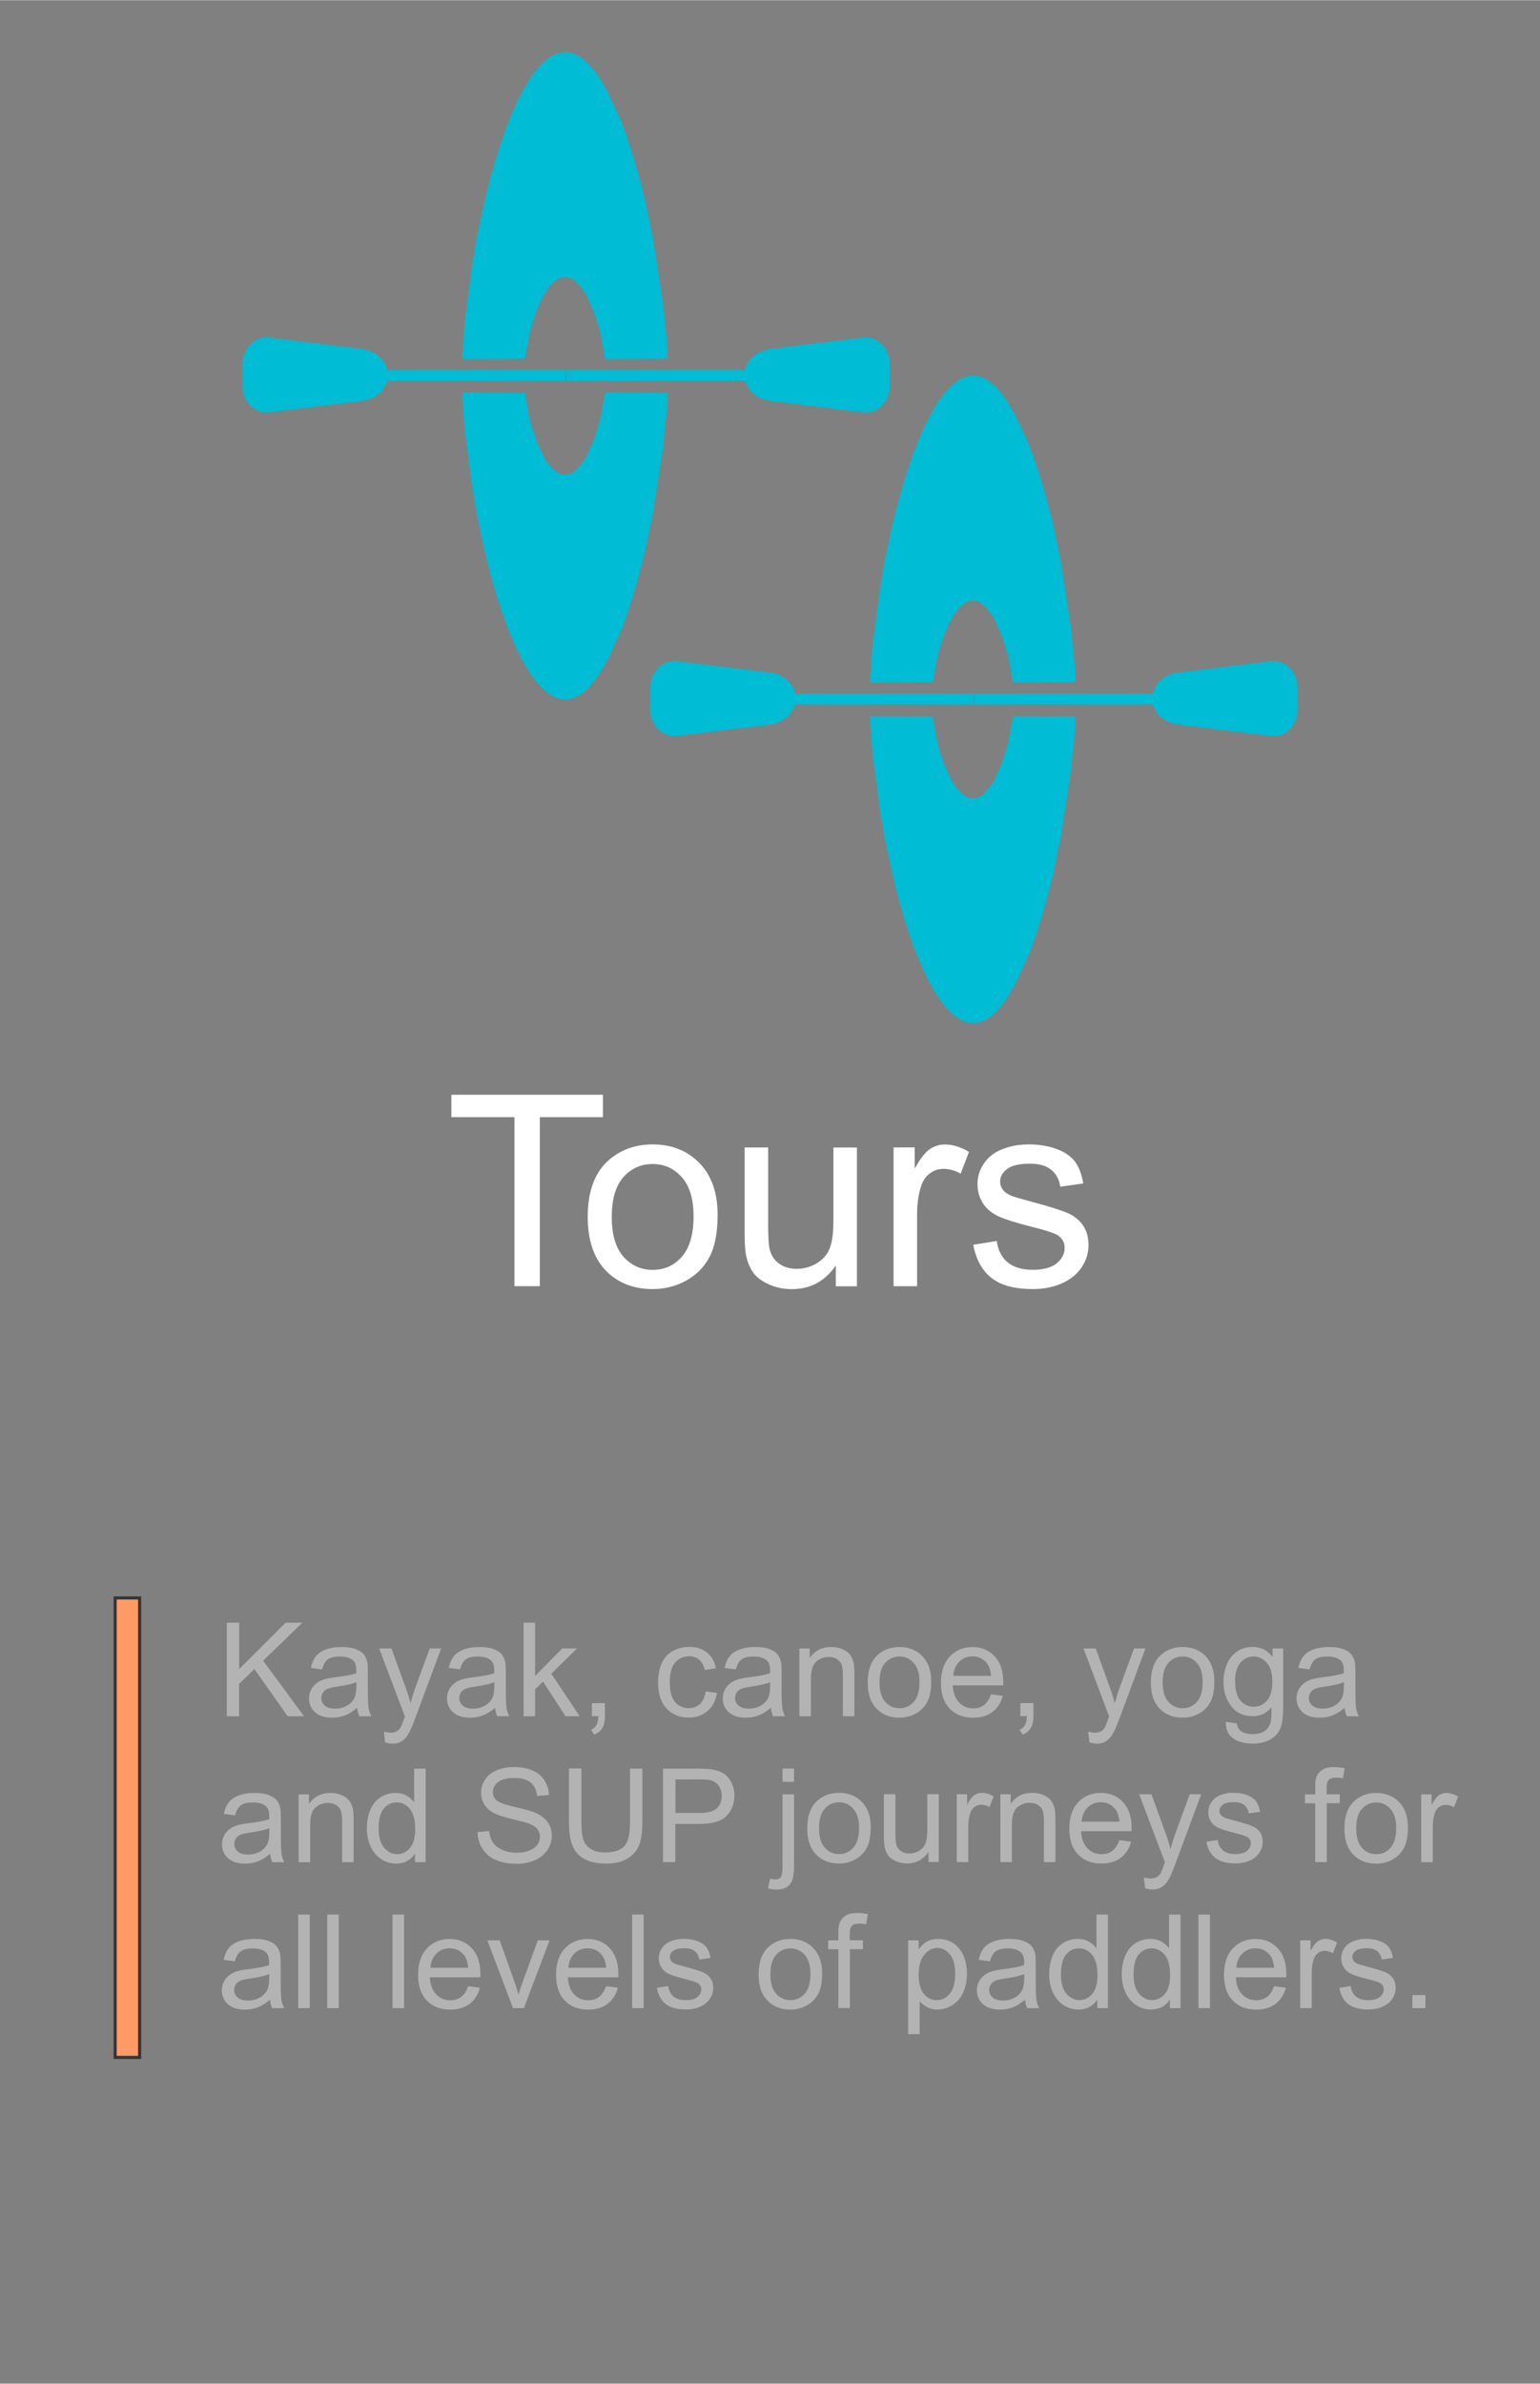 <?xml version="1.0" encoding="UTF-8"?>
<!DOCTYPE svg PUBLIC "-//W3C//DTD SVG 1.0//EN" "http://www.w3.org/TR/2001/REC-SVG-20010904/DTD/svg10.dtd">
<!-- Creator: CorelDRAW 2018 (64-Bit) -->
<svg xmlns="http://www.w3.org/2000/svg" xml:space="preserve" width="1.474in" height="2.281in" version="1.0" style="shape-rendering:geometricPrecision; text-rendering:geometricPrecision; image-rendering:optimizeQuality; fill-rule:evenodd; clip-rule:evenodd"
viewBox="0 0 238.21 368.57"
 xmlns:xlink="http://www.w3.org/1999/xlink">
 <rect x="0" y="0" width="238.21" height="368.57" fill="#808080" stroke="none"/>
 <defs>
  <style type="text/css">
   <![CDATA[
    .str0 {stroke:#373435;stroke-width:0.48;stroke-miterlimit:2.613}
    .fil0 {fill:none}
    .fil1 {fill:#00BCD4}
    .fil4 {fill:#FF9966}
    .fil3 {fill:#B3B3B3;fill-rule:nonzero}
    .fil2 {fill:white;fill-rule:nonzero}
   ]]>
  </style>
 </defs>
 <g id="Layer_x0020_1">
  <path class="fil0" d="M-0 0l238.21 0 0 368.57 -238.21 0 0 -368.57z"/>
  <path class="fil1" d="M93.6 60.67l-0.61 3.43c-0.24,1.2 -0.53,2.02 -0.97,3.38 -0.22,0.68 -0.37,1 -0.71,1.68 -0.54,1.07 -0.39,1.16 -0.77,1.69 -1,1.36 -1.8,2.52 -3.15,2.52 -2.3,0 -3.93,-3.89 -4.6,-5.79 -0.46,-1.28 -0.74,-2.24 -0.98,-3.38l-0.63 -3.48 -9.6 -0.05c-0.18,0.98 -0.02,1.32 0.04,2.06 0.14,1.64 0.17,3.33 0.42,4.96l0.94 7.18c0.15,1.02 0.33,1.86 0.48,2.85 0.13,0.84 0.32,2.06 0.52,2.85l0.9 4.22c0.69,3.11 1.81,7.07 2.83,10.03 2.3,6.66 8.24,20.58 15.43,8.65 0.2,-0.33 0.23,-0.41 0.34,-0.63 0.15,-0.3 0.22,-0.37 0.45,-0.74l2.01 -4.33c1.67,-4.03 3.94,-12.16 4.59,-16.36 0.05,-0.31 0.12,-0.42 0.21,-0.74 0.13,-0.47 0.16,-0.91 0.26,-1.37l1.54 -10.03c0.06,-0.51 0.1,-0.88 0.15,-1.37 0.06,-0.57 0.07,-0.92 0.12,-1.48 0.11,-1.29 0.6,-4.58 0.37,-5.7l-9.6 -0.05zm0 -5.16l-0.61 -3.43c-0.24,-1.2 -0.53,-2.02 -0.97,-3.38 -0.22,-0.68 -0.37,-1 -0.71,-1.68 -0.54,-1.07 -0.39,-1.16 -0.77,-1.69 -1,-1.36 -1.8,-2.52 -3.15,-2.52 -2.3,-0 -3.93,3.89 -4.6,5.79 -0.46,1.28 -0.74,2.24 -0.98,3.38l-0.63 3.48 -9.6 0.05c-0.18,-0.98 -0.02,-1.32 0.04,-2.06 0.14,-1.64 0.17,-3.33 0.42,-4.96l0.94 -7.18c0.15,-1.02 0.33,-1.86 0.48,-2.85 0.13,-0.84 0.32,-2.06 0.52,-2.85l0.9 -4.22c0.69,-3.11 1.81,-7.07 2.83,-10.03 2.29,-6.66 8.24,-20.58 15.43,-8.66 0.2,0.33 0.23,0.41 0.34,0.63 0.15,0.3 0.22,0.37 0.45,0.74l2.02 4.33c1.67,4.03 3.94,12.16 4.59,16.36 0.05,0.31 0.12,0.42 0.21,0.74 0.13,0.47 0.16,0.91 0.26,1.37l1.54 10.03c0.06,0.51 0.1,0.88 0.15,1.37 0.06,0.58 0.07,0.92 0.12,1.48 0.11,1.29 0.6,4.59 0.37,5.7l-9.6 0.05zm-56.08 0.59l0 3.71c-0,2.16 1.84,4.19 4.05,3.92l14.3 -1.74c1.93,-0.23 3.58,-1.41 3.97,-3.14l27.66 0 0 -1.66 -27.63 0c-0.33,-1.81 -2.01,-3.04 -3.99,-3.28l-14.3 -1.74c-2.21,-0.27 -4.05,1.76 -4.05,3.92zm100.09 0l-0 3.71c0,2.16 -1.84,4.19 -4.05,3.92l-14.3 -1.74c-1.93,-0.23 -3.58,-1.41 -3.97,-3.14l-27.66 0 0 -1.66 27.63 0c0.33,-1.81 2.01,-3.04 3.99,-3.28l14.3 -1.74c2.21,-0.27 4.05,1.76 4.05,3.92zm19.07 54.61l-0.61 3.43c-0.24,1.2 -0.53,2.02 -0.97,3.38 -0.22,0.68 -0.37,1 -0.71,1.68 -0.53,1.07 -0.39,1.16 -0.77,1.69 -1,1.36 -1.8,2.52 -3.15,2.52 -2.3,0 -3.93,-3.89 -4.6,-5.79 -0.46,-1.28 -0.74,-2.24 -0.98,-3.38l-0.63 -3.48 -9.6 -0.05c-0.18,0.98 -0.02,1.32 0.04,2.06 0.14,1.64 0.17,3.33 0.42,4.96l0.94 7.18c0.15,1.02 0.33,1.86 0.48,2.85 0.13,0.84 0.32,2.06 0.52,2.85l0.91 4.22c0.69,3.11 1.81,7.07 2.83,10.03 2.3,6.66 8.24,20.57 15.43,8.65 0.2,-0.33 0.23,-0.41 0.34,-0.63 0.15,-0.3 0.22,-0.37 0.45,-0.74l2.01 -4.33c1.67,-4.03 3.94,-12.16 4.59,-16.36 0.05,-0.31 0.12,-0.42 0.21,-0.74 0.13,-0.47 0.16,-0.91 0.26,-1.37l1.54 -10.03c0.06,-0.51 0.1,-0.87 0.15,-1.37 0.06,-0.57 0.07,-0.92 0.12,-1.48 0.11,-1.29 0.6,-4.59 0.37,-5.7l-9.6 -0.05zm0 -5.16l-0.61 -3.43c-0.24,-1.2 -0.53,-2.02 -0.97,-3.38 -0.22,-0.68 -0.37,-1 -0.71,-1.68 -0.53,-1.07 -0.39,-1.16 -0.77,-1.69 -1,-1.36 -1.8,-2.52 -3.15,-2.52 -2.3,-0 -3.93,3.89 -4.6,5.79 -0.46,1.28 -0.74,2.24 -0.98,3.38l-0.63 3.48 -9.6 0.05c-0.18,-0.98 -0.02,-1.32 0.04,-2.06 0.14,-1.64 0.17,-3.33 0.42,-4.96l0.94 -7.18c0.15,-1.02 0.33,-1.86 0.48,-2.85 0.13,-0.84 0.32,-2.06 0.52,-2.85l0.91 -4.22c0.69,-3.11 1.81,-7.07 2.83,-10.03 2.29,-6.66 8.24,-20.58 15.43,-8.66 0.2,0.33 0.23,0.41 0.34,0.63 0.15,0.3 0.22,0.37 0.45,0.74l2.02 4.33c1.67,4.03 3.94,12.16 4.59,16.36 0.05,0.31 0.12,0.42 0.21,0.74 0.13,0.47 0.16,0.91 0.26,1.37l1.54 10.03c0.06,0.51 0.1,0.88 0.15,1.37 0.06,0.58 0.07,0.92 0.12,1.48 0.11,1.29 0.6,4.59 0.37,5.7l-9.6 0.05zm-56.08 0.59l0 3.71c-0,2.16 1.84,4.19 4.05,3.92l14.3 -1.74c1.93,-0.24 3.58,-1.41 3.97,-3.14l27.66 0 0 -1.66 -27.63 0c-0.33,-1.81 -2.01,-3.04 -3.99,-3.28l-14.3 -1.74c-2.21,-0.27 -4.05,1.76 -4.05,3.92zm100.09 0l-0 3.71c0,2.16 -1.84,4.19 -4.05,3.92l-14.3 -1.74c-1.93,-0.24 -3.58,-1.41 -3.97,-3.14l-27.66 0 0 -1.66 27.63 0c0.33,-1.81 2.01,-3.04 3.99,-3.28l14.3 -1.74c2.21,-0.27 4.05,1.76 4.05,3.92z"/>
  <path class="fil2" d="M79.58 198.86l0 -26.13 -9.76 0 0 -3.47 23.44 0 0 3.47 -9.76 0 0 26.13 -3.93 0zm11.33 -10.73c0,-3.96 1.1,-6.9 3.31,-8.81 1.84,-1.58 4.09,-2.38 6.75,-2.38 2.94,0 5.35,0.96 7.23,2.89 1.87,1.92 2.8,4.59 2.8,7.99 0,2.76 -0.41,4.92 -1.24,6.5 -0.83,1.58 -2.03,2.8 -3.62,3.68 -1.58,0.87 -3.31,1.31 -5.17,1.31 -3,0 -5.43,-0.96 -7.28,-2.88 -1.85,-1.92 -2.78,-4.69 -2.78,-8.3zm3.72 0.01c0,2.74 0.6,4.8 1.8,6.15 1.21,1.36 2.71,2.05 4.54,2.05 1.81,0 3.31,-0.68 4.51,-2.05 1.2,-1.37 1.8,-3.46 1.8,-6.26 0,-2.65 -0.61,-4.65 -1.81,-6.01 -1.21,-1.36 -2.71,-2.05 -4.5,-2.05 -1.83,0 -3.34,0.68 -4.54,2.03 -1.2,1.36 -1.8,3.4 -1.8,6.14zm34.65 10.72l0 -3.19c-1.67,2.43 -3.93,3.65 -6.79,3.65 -1.26,0 -2.44,-0.24 -3.53,-0.72 -1.1,-0.49 -1.91,-1.1 -2.44,-1.83 -0.53,-0.74 -0.9,-1.63 -1.12,-2.69 -0.14,-0.72 -0.22,-1.85 -0.22,-3.39l0 -13.28 3.64 0 0 11.87c0,1.89 0.08,3.18 0.22,3.83 0.23,0.96 0.71,1.7 1.45,2.25 0.74,0.54 1.65,0.82 2.74,0.82 1.09,0 2.11,-0.28 3.06,-0.83 0.95,-0.56 1.63,-1.32 2.03,-2.28 0.39,-0.96 0.59,-2.36 0.59,-4.18l0 -11.47 3.64 0 0 21.46 -3.27 0zm8.94 0l0 -21.46 3.27 0 0 3.29c0.83,-1.52 1.61,-2.53 2.32,-3.01 0.71,-0.49 1.49,-0.73 2.34,-0.73 1.23,0 2.47,0.39 3.74,1.15l-1.3 3.36c-0.88,-0.5 -1.76,-0.74 -2.65,-0.74 -0.79,0 -1.5,0.24 -2.13,0.72 -0.63,0.48 -1.08,1.14 -1.34,1.98 -0.41,1.29 -0.61,2.7 -0.61,4.24l0 11.21 -3.64 0zm12.36 -6.41l3.6 -0.58c0.2,1.44 0.76,2.54 1.69,3.31 0.92,0.76 2.22,1.15 3.87,1.15 1.67,0 2.91,-0.34 3.73,-1.02 0.81,-0.68 1.21,-1.47 1.21,-2.39 0,-0.82 -0.37,-1.47 -1.09,-1.94 -0.51,-0.32 -1.75,-0.73 -3.72,-1.23 -2.66,-0.67 -4.5,-1.25 -5.53,-1.74 -1.03,-0.5 -1.81,-1.17 -2.34,-2.04 -0.53,-0.86 -0.8,-1.82 -0.8,-2.87 0,-0.96 0.22,-1.84 0.65,-2.65 0.44,-0.81 1.03,-1.49 1.78,-2.03 0.57,-0.41 1.34,-0.76 2.31,-1.05 0.98,-0.29 2.02,-0.43 3.13,-0.43 1.68,0 3.16,0.24 4.42,0.73 1.27,0.48 2.21,1.14 2.82,1.97 0.6,0.83 1.02,1.94 1.25,3.34l-3.56 0.5c-0.16,-1.12 -0.63,-1.99 -1.4,-2.62 -0.77,-0.63 -1.86,-0.94 -3.27,-0.94 -1.66,0 -2.85,0.28 -3.56,0.83 -0.71,0.55 -1.07,1.2 -1.07,1.94 0,0.47 0.14,0.9 0.44,1.27 0.3,0.39 0.76,0.71 1.39,0.96 0.37,0.14 1.43,0.45 3.2,0.93 2.56,0.68 4.35,1.25 5.37,1.68 1.02,0.43 1.82,1.07 2.4,1.9 0.59,0.83 0.87,1.87 0.87,3.11 0,1.21 -0.35,2.34 -1.06,3.41 -0.71,1.07 -1.73,1.89 -3.06,2.48 -1.34,0.59 -2.85,0.88 -4.53,0.88 -2.78,0 -4.91,-0.58 -6.37,-1.73 -1.46,-1.16 -2.39,-2.87 -2.8,-5.13z"/>
  <g id="_2536282012000">
   <path class="fil3" d="M35.08 265.36l0 -14.46 1.92 0 0 7.17 7.18 -7.17 2.59 0 -6.07 5.87 6.33 8.6 -2.53 0 -5.15 -7.3 -2.37 2.29 0 5.01 -1.92 0zm20.18 -1.31c-0.66,0.56 -1.3,0.96 -1.91,1.19 -0.61,0.23 -1.26,0.35 -1.96,0.35 -1.15,0 -2.04,-0.28 -2.66,-0.84 -0.62,-0.56 -0.93,-1.28 -0.93,-2.15 0,-0.51 0.12,-0.98 0.35,-1.4 0.24,-0.42 0.54,-0.76 0.92,-1.02 0.38,-0.26 0.8,-0.45 1.28,-0.58 0.35,-0.09 0.88,-0.18 1.58,-0.27 1.43,-0.17 2.49,-0.37 3.17,-0.61 0.01,-0.24 0.01,-0.4 0.01,-0.46 0,-0.72 -0.17,-1.23 -0.51,-1.53 -0.45,-0.4 -1.13,-0.6 -2.03,-0.6 -0.84,0 -1.46,0.15 -1.86,0.44 -0.4,0.29 -0.69,0.81 -0.89,1.56l-1.74 -0.24c0.16,-0.74 0.42,-1.35 0.78,-1.8 0.36,-0.46 0.89,-0.81 1.58,-1.06 0.68,-0.25 1.48,-0.37 2.38,-0.37 0.9,0 1.63,0.1 2.19,0.32 0.56,0.21 0.97,0.47 1.24,0.79 0.26,0.32 0.45,0.72 0.56,1.21 0.06,0.3 0.09,0.85 0.09,1.63l0 2.36c0,1.65 0.04,2.69 0.11,3.13 0.07,0.44 0.22,0.86 0.43,1.27l-1.86 0c-0.18,-0.37 -0.29,-0.81 -0.34,-1.31zm-0.14 -3.94c-0.65,0.26 -1.62,0.48 -2.91,0.67 -0.73,0.1 -1.25,0.22 -1.56,0.35 -0.3,0.13 -0.54,0.32 -0.7,0.57 -0.16,0.25 -0.25,0.53 -0.25,0.84 0,0.47 0.18,0.86 0.54,1.18 0.36,0.31 0.89,0.47 1.58,0.47 0.68,0 1.29,-0.15 1.83,-0.45 0.53,-0.3 0.93,-0.7 1.18,-1.22 0.19,-0.4 0.29,-0.99 0.29,-1.77l0.01 -0.65zm4.45 9.28l-0.2 -1.64c0.39,0.1 0.73,0.16 1.02,0.16 0.4,0 0.71,-0.07 0.95,-0.2 0.24,-0.13 0.43,-0.32 0.59,-0.55 0.11,-0.18 0.29,-0.62 0.54,-1.33 0.03,-0.1 0.08,-0.24 0.16,-0.43l-3.98 -10.52 1.9 0 2.19 6.05c0.29,0.76 0.54,1.57 0.76,2.42 0.21,-0.8 0.45,-1.59 0.73,-2.36l2.24 -6.11 1.77 0 -3.96 10.67c-0.43,1.15 -0.76,1.94 -1,2.37 -0.32,0.58 -0.68,1.01 -1.09,1.28 -0.41,0.27 -0.9,0.41 -1.46,0.41 -0.34,0 -0.73,-0.07 -1.15,-0.21zm17.03 -5.34c-0.66,0.56 -1.3,0.96 -1.91,1.19 -0.61,0.23 -1.26,0.35 -1.96,0.35 -1.15,0 -2.04,-0.28 -2.66,-0.84 -0.62,-0.56 -0.93,-1.28 -0.93,-2.15 0,-0.51 0.12,-0.98 0.35,-1.4 0.24,-0.42 0.54,-0.76 0.92,-1.02 0.38,-0.26 0.8,-0.45 1.28,-0.58 0.35,-0.09 0.88,-0.18 1.58,-0.27 1.43,-0.17 2.49,-0.37 3.17,-0.61 0.01,-0.24 0.01,-0.4 0.01,-0.46 0,-0.72 -0.17,-1.23 -0.51,-1.53 -0.45,-0.4 -1.13,-0.6 -2.03,-0.6 -0.84,0 -1.46,0.15 -1.86,0.44 -0.4,0.29 -0.69,0.81 -0.89,1.56l-1.74 -0.24c0.16,-0.74 0.42,-1.35 0.78,-1.8 0.36,-0.46 0.89,-0.81 1.58,-1.06 0.68,-0.25 1.48,-0.37 2.38,-0.37 0.9,0 1.63,0.1 2.19,0.32 0.56,0.21 0.97,0.47 1.24,0.79 0.26,0.32 0.45,0.72 0.56,1.21 0.06,0.3 0.09,0.85 0.09,1.63l0 2.36c0,1.65 0.04,2.69 0.11,3.13 0.07,0.44 0.22,0.86 0.43,1.27l-1.86 0c-0.18,-0.37 -0.29,-0.81 -0.34,-1.31zm-0.14 -3.94c-0.65,0.26 -1.62,0.48 -2.91,0.67 -0.73,0.1 -1.25,0.22 -1.56,0.35 -0.3,0.13 -0.54,0.32 -0.7,0.57 -0.16,0.25 -0.25,0.53 -0.25,0.84 0,0.47 0.18,0.86 0.54,1.18 0.36,0.31 0.89,0.47 1.58,0.47 0.68,0 1.29,-0.15 1.83,-0.45 0.53,-0.3 0.93,-0.7 1.18,-1.22 0.19,-0.4 0.29,-0.99 0.29,-1.77l0.01 -0.65zm4.53 5.25l0 -14.46 1.78 0 0 8.24 4.2 -4.26 2.3 0 -4 3.9 4.4 6.59 -2.19 0 -3.48 -5.36 -1.23 1.2 0 4.16 -1.78 0zm10.56 0l0 -2.02 2.02 0 0 2.02c0,0.74 -0.13,1.35 -0.4,1.8 -0.26,0.46 -0.68,0.82 -1.26,1.06l-0.48 -0.77c0.38,-0.16 0.65,-0.41 0.83,-0.72 0.18,-0.32 0.28,-0.78 0.3,-1.38l-1.01 0zm17.61 -3.84l1.74 0.24c-0.19,1.2 -0.68,2.13 -1.46,2.8 -0.78,0.68 -1.75,1.01 -2.89,1.01 -1.43,0 -2.58,-0.47 -3.45,-1.4 -0.87,-0.94 -1.31,-2.28 -1.31,-4.02 0,-1.13 0.19,-2.12 0.56,-2.97 0.37,-0.84 0.94,-1.48 1.71,-1.9 0.76,-0.42 1.6,-0.64 2.5,-0.64 1.14,0 2.07,0.29 2.79,0.86 0.72,0.58 1.19,1.39 1.39,2.45l-1.72 0.26c-0.17,-0.7 -0.45,-1.23 -0.88,-1.59 -0.42,-0.35 -0.92,-0.53 -1.52,-0.53 -0.9,0 -1.62,0.32 -2.18,0.96 -0.56,0.64 -0.84,1.65 -0.84,3.04 0,1.41 0.27,2.43 0.81,3.06 0.54,0.64 1.25,0.96 2.11,0.96 0.7,0 1.28,-0.21 1.75,-0.64 0.47,-0.42 0.76,-1.08 0.89,-1.97zm10.1 2.53c-0.66,0.56 -1.3,0.96 -1.91,1.19 -0.61,0.23 -1.26,0.35 -1.96,0.35 -1.15,0 -2.04,-0.28 -2.66,-0.84 -0.62,-0.56 -0.93,-1.28 -0.93,-2.15 0,-0.51 0.12,-0.98 0.35,-1.4 0.24,-0.42 0.54,-0.76 0.92,-1.02 0.38,-0.26 0.8,-0.45 1.28,-0.58 0.35,-0.09 0.88,-0.18 1.58,-0.27 1.43,-0.17 2.49,-0.37 3.17,-0.61 0.01,-0.24 0.01,-0.4 0.01,-0.46 0,-0.72 -0.17,-1.23 -0.51,-1.53 -0.45,-0.4 -1.13,-0.6 -2.03,-0.6 -0.84,0 -1.46,0.15 -1.86,0.44 -0.4,0.29 -0.69,0.81 -0.89,1.56l-1.74 -0.24c0.16,-0.74 0.42,-1.35 0.78,-1.8 0.36,-0.46 0.89,-0.81 1.58,-1.06 0.68,-0.25 1.48,-0.37 2.38,-0.37 0.9,0 1.63,0.1 2.19,0.32 0.56,0.21 0.97,0.47 1.24,0.79 0.26,0.32 0.45,0.72 0.56,1.21 0.06,0.3 0.09,0.85 0.09,1.63l0 2.36c0,1.65 0.04,2.69 0.11,3.13 0.07,0.44 0.22,0.86 0.43,1.27l-1.86 0c-0.18,-0.37 -0.29,-0.81 -0.34,-1.31zm-0.14 -3.94c-0.65,0.26 -1.62,0.48 -2.91,0.67 -0.73,0.1 -1.25,0.22 -1.56,0.35 -0.3,0.13 -0.54,0.32 -0.7,0.57 -0.16,0.25 -0.25,0.53 -0.25,0.84 0,0.47 0.18,0.86 0.54,1.18 0.36,0.31 0.89,0.47 1.58,0.47 0.68,0 1.29,-0.15 1.83,-0.45 0.53,-0.3 0.93,-0.7 1.18,-1.22 0.19,-0.4 0.29,-0.99 0.29,-1.77l0.01 -0.65zm4.53 5.25l0 -10.48 1.6 0 0 1.49c0.77,-1.14 1.88,-1.71 3.33,-1.71 0.63,0 1.21,0.11 1.74,0.34 0.53,0.23 0.93,0.52 1.19,0.89 0.26,0.37 0.45,0.8 0.55,1.31 0.06,0.33 0.1,0.91 0.1,1.73l0 6.44 -1.78 0 0 -6.37c0,-0.72 -0.07,-1.27 -0.21,-1.62 -0.14,-0.36 -0.38,-0.64 -0.73,-0.86 -0.35,-0.21 -0.76,-0.32 -1.24,-0.32 -0.75,0 -1.4,0.24 -1.95,0.72 -0.55,0.48 -0.82,1.39 -0.82,2.73l0 5.72 -1.78 0zm10.57 -5.24c0,-1.94 0.54,-3.37 1.62,-4.3 0.9,-0.77 2,-1.16 3.3,-1.16 1.44,0 2.62,0.47 3.53,1.41 0.91,0.94 1.37,2.24 1.37,3.9 0,1.35 -0.2,2.4 -0.61,3.18 -0.4,0.77 -0.99,1.37 -1.77,1.8 -0.77,0.43 -1.62,0.64 -2.53,0.64 -1.47,0 -2.65,-0.47 -3.56,-1.41 -0.91,-0.94 -1.36,-2.29 -1.36,-4.06zm1.82 0c0,1.34 0.29,2.34 0.88,3.01 0.59,0.67 1.33,1 2.22,1 0.88,0 1.62,-0.33 2.21,-1 0.59,-0.67 0.88,-1.69 0.88,-3.06 0,-1.29 -0.3,-2.27 -0.89,-2.94 -0.59,-0.67 -1.32,-1 -2.2,-1 -0.89,0 -1.63,0.33 -2.22,0.99 -0.59,0.66 -0.88,1.66 -0.88,3zm17.24 1.85l1.84 0.24c-0.29,1.07 -0.82,1.9 -1.6,2.49 -0.78,0.59 -1.78,0.89 -2.99,0.89 -1.53,0 -2.74,-0.47 -3.64,-1.41 -0.9,-0.94 -1.34,-2.26 -1.34,-3.96 0,-1.76 0.45,-3.12 1.36,-4.09 0.91,-0.97 2.08,-1.46 3.53,-1.46 1.4,0 2.54,0.48 3.42,1.43 0.89,0.95 1.33,2.29 1.33,4.02 0,0.1 -0,0.26 -0.01,0.47l-7.81 0c0.07,1.15 0.39,2.03 0.98,2.64 0.58,0.61 1.31,0.92 2.18,0.92 0.65,0 1.21,-0.17 1.66,-0.51 0.46,-0.34 0.83,-0.89 1.09,-1.65zm-5.82 -2.85l5.84 0c-0.08,-0.88 -0.3,-1.54 -0.67,-1.98 -0.56,-0.68 -1.3,-1.03 -2.2,-1.03 -0.82,0 -1.5,0.27 -2.05,0.82 -0.55,0.55 -0.86,1.28 -0.92,2.19zm10.37 6.24l0 -2.02 2.02 0 0 2.02c0,0.74 -0.13,1.35 -0.4,1.8 -0.26,0.46 -0.68,0.82 -1.26,1.06l-0.48 -0.77c0.38,-0.16 0.65,-0.41 0.83,-0.72 0.18,-0.32 0.28,-0.78 0.3,-1.38l-1.01 0zm10.68 4.03l-0.2 -1.64c0.39,0.1 0.73,0.16 1.02,0.16 0.4,0 0.71,-0.07 0.95,-0.2 0.24,-0.13 0.43,-0.32 0.59,-0.55 0.11,-0.18 0.29,-0.62 0.54,-1.33 0.03,-0.1 0.08,-0.24 0.16,-0.43l-3.98 -10.52 1.9 0 2.19 6.05c0.29,0.76 0.54,1.57 0.76,2.42 0.21,-0.8 0.45,-1.59 0.73,-2.36l2.24 -6.11 1.77 0 -3.96 10.67c-0.43,1.15 -0.76,1.94 -1,2.37 -0.32,0.58 -0.68,1.01 -1.09,1.28 -0.41,0.27 -0.9,0.41 -1.46,0.41 -0.34,0 -0.73,-0.07 -1.15,-0.21zm9.51 -9.27c0,-1.94 0.54,-3.37 1.62,-4.3 0.9,-0.77 2,-1.16 3.3,-1.16 1.44,0 2.62,0.47 3.53,1.41 0.91,0.94 1.37,2.24 1.37,3.9 0,1.35 -0.2,2.4 -0.61,3.18 -0.4,0.77 -0.99,1.37 -1.77,1.8 -0.77,0.43 -1.62,0.64 -2.53,0.64 -1.47,0 -2.65,-0.47 -3.56,-1.41 -0.91,-0.94 -1.36,-2.29 -1.36,-4.06zm1.82 0c0,1.34 0.29,2.34 0.88,3.01 0.59,0.67 1.33,1 2.22,1 0.88,0 1.62,-0.33 2.21,-1 0.59,-0.67 0.88,-1.69 0.88,-3.06 0,-1.29 -0.3,-2.27 -0.89,-2.94 -0.59,-0.67 -1.32,-1 -2.2,-1 -0.89,0 -1.63,0.33 -2.22,0.99 -0.59,0.66 -0.88,1.66 -0.88,3zm9.76 6.11l1.72 0.24c0.07,0.53 0.27,0.92 0.6,1.17 0.44,0.33 1.04,0.49 1.81,0.49 0.82,0 1.46,-0.17 1.91,-0.49 0.45,-0.33 0.75,-0.79 0.91,-1.38 0.09,-0.36 0.13,-1.12 0.13,-2.27 -0.78,0.92 -1.74,1.37 -2.9,1.37 -1.44,0 -2.56,-0.52 -3.35,-1.56 -0.79,-1.04 -1.18,-2.28 -1.18,-3.73 0,-1 0.18,-1.92 0.54,-2.77 0.36,-0.84 0.89,-1.5 1.57,-1.96 0.69,-0.46 1.49,-0.69 2.42,-0.69 1.24,0 2.26,0.51 3.06,1.52l0 -1.29 1.64 0 0 9.05c0,1.63 -0.16,2.79 -0.5,3.47 -0.33,0.68 -0.86,1.22 -1.58,1.61 -0.72,0.39 -1.61,0.59 -2.66,0.59 -1.25,0 -2.26,-0.28 -3.02,-0.84 -0.77,-0.56 -1.14,-1.4 -1.11,-2.53zm1.45 -6.29c0,1.37 0.27,2.37 0.82,3 0.55,0.63 1.23,0.95 2.05,0.95 0.82,0 1.5,-0.31 2.06,-0.94 0.55,-0.63 0.83,-1.61 0.83,-2.95 0,-1.28 -0.29,-2.25 -0.86,-2.9 -0.57,-0.65 -1.26,-0.97 -2.06,-0.97 -0.79,0 -1.46,0.32 -2.02,0.96 -0.55,0.64 -0.83,1.59 -0.83,2.85zm16.96 4.11c-0.66,0.56 -1.3,0.96 -1.91,1.19 -0.61,0.23 -1.26,0.35 -1.96,0.35 -1.15,0 -2.04,-0.28 -2.66,-0.84 -0.62,-0.56 -0.93,-1.28 -0.93,-2.15 0,-0.51 0.12,-0.98 0.35,-1.4 0.24,-0.42 0.54,-0.76 0.92,-1.02 0.38,-0.26 0.8,-0.45 1.28,-0.58 0.35,-0.09 0.88,-0.18 1.58,-0.27 1.43,-0.17 2.49,-0.37 3.17,-0.61 0.01,-0.24 0.01,-0.4 0.01,-0.46 0,-0.72 -0.17,-1.23 -0.51,-1.53 -0.45,-0.4 -1.13,-0.6 -2.03,-0.6 -0.84,0 -1.46,0.15 -1.86,0.44 -0.4,0.29 -0.69,0.81 -0.89,1.56l-1.74 -0.24c0.16,-0.74 0.42,-1.35 0.78,-1.8 0.36,-0.46 0.89,-0.81 1.58,-1.06 0.68,-0.25 1.48,-0.37 2.38,-0.37 0.9,0 1.63,0.1 2.19,0.32 0.56,0.21 0.97,0.47 1.24,0.79 0.26,0.32 0.45,0.72 0.56,1.21 0.06,0.3 0.09,0.85 0.09,1.63l0 2.36c0,1.65 0.04,2.69 0.11,3.13 0.07,0.44 0.22,0.86 0.43,1.27l-1.86 0c-0.18,-0.37 -0.29,-0.81 -0.34,-1.31zm-0.14 -3.94c-0.65,0.26 -1.62,0.48 -2.91,0.67 -0.73,0.1 -1.25,0.22 -1.56,0.35 -0.3,0.13 -0.54,0.32 -0.7,0.57 -0.16,0.25 -0.25,0.53 -0.25,0.84 0,0.47 0.18,0.86 0.54,1.18 0.36,0.31 0.89,0.47 1.58,0.47 0.68,0 1.29,-0.15 1.83,-0.45 0.53,-0.3 0.93,-0.7 1.18,-1.22 0.19,-0.4 0.29,-0.99 0.29,-1.77l0.01 -0.65zm-166.07 26.51c-0.66,0.56 -1.3,0.96 -1.91,1.19 -0.61,0.23 -1.26,0.35 -1.96,0.35 -1.15,0 -2.04,-0.28 -2.66,-0.84 -0.62,-0.56 -0.93,-1.28 -0.93,-2.15 0,-0.51 0.12,-0.98 0.35,-1.4 0.24,-0.42 0.54,-0.76 0.92,-1.02 0.38,-0.26 0.8,-0.45 1.28,-0.58 0.35,-0.09 0.88,-0.18 1.58,-0.27 1.43,-0.17 2.49,-0.37 3.17,-0.61 0.01,-0.24 0.01,-0.4 0.01,-0.46 0,-0.72 -0.17,-1.23 -0.51,-1.53 -0.45,-0.4 -1.13,-0.6 -2.03,-0.6 -0.84,0 -1.46,0.15 -1.86,0.44 -0.4,0.29 -0.69,0.81 -0.89,1.56l-1.74 -0.24c0.16,-0.74 0.42,-1.35 0.78,-1.8 0.36,-0.46 0.89,-0.81 1.58,-1.06 0.68,-0.25 1.48,-0.37 2.38,-0.37 0.9,0 1.63,0.1 2.19,0.32 0.56,0.21 0.97,0.47 1.24,0.79 0.26,0.32 0.45,0.72 0.56,1.21 0.06,0.3 0.09,0.85 0.09,1.63l0 2.36c0,1.65 0.04,2.69 0.11,3.13 0.07,0.44 0.22,0.86 0.43,1.27l-1.86 0c-0.18,-0.37 -0.29,-0.81 -0.34,-1.31zm-0.14 -3.94c-0.65,0.26 -1.62,0.48 -2.91,0.67 -0.73,0.1 -1.25,0.22 -1.56,0.35 -0.3,0.13 -0.54,0.32 -0.7,0.57 -0.16,0.25 -0.25,0.53 -0.25,0.84 0,0.47 0.18,0.86 0.54,1.18 0.36,0.31 0.89,0.47 1.58,0.47 0.68,0 1.29,-0.15 1.83,-0.45 0.53,-0.3 0.93,-0.7 1.18,-1.22 0.19,-0.4 0.29,-0.99 0.29,-1.77l0.01 -0.65zm4.53 5.25l0 -10.48 1.6 0 0 1.49c0.77,-1.14 1.88,-1.71 3.33,-1.71 0.63,0 1.21,0.11 1.74,0.34 0.53,0.23 0.93,0.52 1.19,0.89 0.26,0.37 0.45,0.8 0.55,1.31 0.06,0.33 0.1,0.91 0.1,1.73l0 6.44 -1.78 0 0 -6.37c0,-0.72 -0.07,-1.27 -0.21,-1.62 -0.14,-0.36 -0.38,-0.64 -0.73,-0.86 -0.35,-0.21 -0.76,-0.32 -1.24,-0.32 -0.75,0 -1.4,0.24 -1.95,0.72 -0.55,0.48 -0.82,1.39 -0.82,2.73l0 5.72 -1.78 0zm18 0l0 -1.33c-0.66,1.03 -1.64,1.55 -2.93,1.55 -0.83,0 -1.6,-0.23 -2.3,-0.69 -0.7,-0.46 -1.24,-1.1 -1.63,-1.92 -0.38,-0.83 -0.58,-1.77 -0.58,-2.84 0,-1.04 0.17,-1.99 0.52,-2.84 0.35,-0.85 0.87,-1.5 1.57,-1.95 0.69,-0.45 1.47,-0.68 2.33,-0.68 0.63,0 1.2,0.13 1.69,0.4 0.49,0.27 0.89,0.62 1.2,1.04l0 -5.2 1.78 0 0 14.46 -1.66 0zm-5.62 -5.23c0,1.34 0.28,2.34 0.85,3 0.57,0.66 1.24,0.99 2.01,0.99 0.78,0 1.44,-0.32 1.98,-0.95 0.54,-0.63 0.81,-1.6 0.81,-2.9 0,-1.43 -0.28,-2.48 -0.83,-3.15 -0.55,-0.67 -1.24,-1 -2.05,-1 -0.79,0 -1.45,0.32 -1.98,0.96 -0.53,0.64 -0.79,1.66 -0.79,3.04zm15.29 0.58l1.8 -0.16c0.08,0.73 0.28,1.32 0.6,1.79 0.31,0.46 0.8,0.84 1.45,1.13 0.66,0.29 1.4,0.43 2.22,0.43 0.73,0 1.37,-0.11 1.93,-0.33 0.56,-0.22 0.97,-0.52 1.25,-0.9 0.27,-0.38 0.41,-0.79 0.41,-1.24 0,-0.45 -0.13,-0.84 -0.39,-1.18 -0.26,-0.34 -0.7,-0.62 -1.3,-0.85 -0.39,-0.15 -1.25,-0.38 -2.58,-0.7 -1.33,-0.32 -2.26,-0.62 -2.79,-0.9 -0.69,-0.36 -1.2,-0.82 -1.54,-1.35 -0.34,-0.54 -0.51,-1.14 -0.51,-1.8 0,-0.73 0.21,-1.42 0.62,-2.05 0.41,-0.64 1.02,-1.12 1.81,-1.45 0.79,-0.33 1.68,-0.5 2.65,-0.5 1.07,0 2.02,0.17 2.83,0.52 0.82,0.34 1.45,0.85 1.89,1.53 0.44,0.67 0.68,1.43 0.71,2.28l-1.84 0.14c-0.1,-0.91 -0.43,-1.6 -1,-2.07 -0.57,-0.47 -1.41,-0.7 -2.52,-0.7 -1.16,0 -2,0.21 -2.53,0.64 -0.53,0.42 -0.79,0.94 -0.79,1.54 0,0.52 0.19,0.95 0.56,1.28 0.37,0.33 1.33,0.68 2.89,1.03 1.56,0.35 2.62,0.66 3.2,0.92 0.84,0.39 1.46,0.88 1.86,1.47 0.4,0.59 0.6,1.28 0.6,2.05 0,0.77 -0.22,1.49 -0.66,2.17 -0.44,0.68 -1.07,1.21 -1.9,1.59 -0.83,0.38 -1.75,0.57 -2.78,0.57 -1.31,0 -2.4,-0.19 -3.28,-0.57 -0.89,-0.38 -1.58,-0.95 -2.08,-1.72 -0.5,-0.76 -0.77,-1.63 -0.79,-2.6zm23.58 -9.82l1.92 0 0 8.35c0,1.45 -0.17,2.61 -0.49,3.46 -0.33,0.85 -0.92,1.55 -1.78,2.08 -0.86,0.54 -1.98,0.8 -3.37,0.8 -1.35,0 -2.46,-0.23 -3.32,-0.7 -0.86,-0.47 -1.47,-1.14 -1.84,-2.03 -0.37,-0.89 -0.55,-2.09 -0.55,-3.63l0 -8.35 1.92 0 0 8.35c0,1.26 0.12,2.19 0.35,2.78 0.23,0.6 0.63,1.06 1.2,1.38 0.57,0.32 1.26,0.48 2.08,0.48 1.4,0 2.4,-0.32 3,-0.96 0.6,-0.64 0.89,-1.86 0.89,-3.68l0 -8.35zm5.11 14.46l0 -14.46 5.46 0c0.96,0 1.69,0.05 2.2,0.14 0.71,0.12 1.31,0.34 1.79,0.67 0.48,0.33 0.87,0.8 1.16,1.39 0.29,0.6 0.44,1.25 0.44,1.97 0,1.23 -0.39,2.27 -1.18,3.11 -0.78,0.85 -2.2,1.28 -4.25,1.28l-3.71 0 0 5.9 -1.92 0zm1.92 -7.6l3.74 0c1.24,0 2.11,-0.23 2.64,-0.69 0.52,-0.46 0.78,-1.11 0.78,-1.95 0,-0.6 -0.15,-1.12 -0.46,-1.55 -0.31,-0.43 -0.71,-0.72 -1.21,-0.86 -0.32,-0.08 -0.92,-0.13 -1.78,-0.13l-3.7 0 0 5.17zm16.57 -4.81l0 -2.06 1.78 0 0 2.06 -1.78 0zm-2.25 16.46l0.33 -1.5c0.36,0.09 0.64,0.14 0.84,0.14 0.36,0 0.63,-0.12 0.81,-0.36 0.18,-0.24 0.27,-0.84 0.27,-1.8l0 -11.01 1.78 0 0 11.05c0,1.29 -0.17,2.19 -0.51,2.69 -0.43,0.66 -1.14,0.99 -2.13,0.99 -0.48,0 -0.94,-0.06 -1.39,-0.19zm6.08 -9.3c0,-1.94 0.54,-3.37 1.62,-4.3 0.9,-0.77 2,-1.16 3.3,-1.16 1.44,0 2.62,0.47 3.53,1.41 0.91,0.94 1.37,2.24 1.37,3.9 0,1.35 -0.2,2.4 -0.61,3.18 -0.4,0.77 -0.99,1.37 -1.77,1.8 -0.77,0.43 -1.62,0.64 -2.53,0.64 -1.47,0 -2.65,-0.47 -3.56,-1.41 -0.91,-0.94 -1.36,-2.29 -1.36,-4.06zm1.82 0c0,1.34 0.29,2.34 0.88,3.01 0.59,0.67 1.33,1 2.22,1 0.88,0 1.62,-0.33 2.21,-1 0.59,-0.67 0.88,-1.69 0.88,-3.06 0,-1.29 -0.3,-2.27 -0.89,-2.94 -0.59,-0.67 -1.32,-1 -2.2,-1 -0.89,0 -1.63,0.33 -2.22,0.99 -0.59,0.66 -0.88,1.66 -0.88,3zm16.93 5.24l0 -1.56c-0.82,1.19 -1.92,1.78 -3.32,1.78 -0.62,0 -1.19,-0.12 -1.73,-0.35 -0.54,-0.24 -0.93,-0.54 -1.19,-0.89 -0.26,-0.36 -0.44,-0.8 -0.55,-1.32 -0.07,-0.35 -0.11,-0.9 -0.11,-1.66l0 -6.49 1.78 0 0 5.8c0,0.93 0.04,1.55 0.11,1.87 0.11,0.47 0.35,0.83 0.71,1.1 0.36,0.27 0.8,0.4 1.34,0.4 0.53,0 1.03,-0.13 1.49,-0.41 0.46,-0.27 0.79,-0.65 0.99,-1.11 0.19,-0.47 0.29,-1.15 0.29,-2.04l0 -5.61 1.78 0 0 10.48 -1.6 0zm4.37 0l0 -10.48 1.6 0 0 1.61c0.41,-0.74 0.78,-1.24 1.13,-1.47 0.35,-0.24 0.73,-0.36 1.14,-0.36 0.6,0 1.21,0.19 1.83,0.56l-0.63 1.64c-0.43,-0.24 -0.86,-0.36 -1.29,-0.36 -0.39,0 -0.73,0.12 -1.04,0.35 -0.31,0.23 -0.52,0.56 -0.66,0.97 -0.2,0.63 -0.3,1.32 -0.3,2.07l0 5.48 -1.78 0zm6.75 0l0 -10.48 1.6 0 0 1.49c0.77,-1.14 1.88,-1.71 3.33,-1.71 0.63,0 1.21,0.11 1.74,0.34 0.53,0.23 0.93,0.52 1.19,0.89 0.26,0.37 0.45,0.8 0.55,1.31 0.06,0.33 0.1,0.91 0.1,1.73l0 6.44 -1.78 0 0 -6.37c0,-0.72 -0.07,-1.27 -0.21,-1.62 -0.14,-0.36 -0.38,-0.64 -0.73,-0.86 -0.35,-0.21 -0.76,-0.32 -1.24,-0.32 -0.75,0 -1.4,0.24 -1.95,0.72 -0.55,0.48 -0.82,1.39 -0.82,2.73l0 5.72 -1.78 0zm18.39 -3.39l1.84 0.24c-0.29,1.07 -0.82,1.9 -1.6,2.49 -0.78,0.59 -1.78,0.89 -2.99,0.89 -1.53,0 -2.74,-0.47 -3.64,-1.41 -0.9,-0.94 -1.34,-2.26 -1.34,-3.96 0,-1.76 0.45,-3.12 1.36,-4.09 0.91,-0.97 2.08,-1.46 3.53,-1.46 1.4,0 2.54,0.48 3.42,1.43 0.89,0.95 1.33,2.29 1.33,4.02 0,0.1 -0,0.26 -0.01,0.47l-7.81 0c0.07,1.15 0.39,2.03 0.98,2.64 0.58,0.61 1.31,0.92 2.18,0.92 0.65,0 1.21,-0.17 1.66,-0.51 0.46,-0.34 0.83,-0.89 1.09,-1.65zm-5.82 -2.85l5.84 0c-0.08,-0.88 -0.3,-1.54 -0.67,-1.98 -0.56,-0.68 -1.3,-1.03 -2.2,-1.03 -0.82,0 -1.5,0.27 -2.05,0.82 -0.55,0.55 -0.86,1.28 -0.92,2.19zm9.82 10.27l-0.2 -1.64c0.39,0.1 0.73,0.16 1.02,0.16 0.4,0 0.71,-0.07 0.95,-0.2 0.24,-0.13 0.43,-0.32 0.59,-0.55 0.11,-0.18 0.29,-0.62 0.54,-1.33 0.03,-0.1 0.08,-0.24 0.16,-0.43l-3.98 -10.52 1.9 0 2.19 6.05c0.29,0.76 0.54,1.57 0.76,2.42 0.21,-0.8 0.45,-1.59 0.73,-2.36l2.24 -6.11 1.77 0 -3.96 10.67c-0.43,1.15 -0.76,1.94 -1,2.37 -0.32,0.58 -0.68,1.01 -1.09,1.28 -0.41,0.27 -0.9,0.41 -1.46,0.41 -0.34,0 -0.73,-0.07 -1.15,-0.21zm9.47 -7.16l1.76 -0.28c0.1,0.7 0.37,1.24 0.82,1.62 0.45,0.37 1.08,0.56 1.89,0.56 0.82,0 1.42,-0.16 1.82,-0.5 0.39,-0.33 0.59,-0.72 0.59,-1.17 0,-0.4 -0.18,-0.72 -0.53,-0.95 -0.25,-0.16 -0.86,-0.36 -1.82,-0.6 -1.3,-0.33 -2.2,-0.61 -2.7,-0.85 -0.5,-0.24 -0.88,-0.57 -1.14,-1 -0.26,-0.42 -0.39,-0.89 -0.39,-1.4 0,-0.47 0.11,-0.9 0.32,-1.3 0.22,-0.4 0.51,-0.73 0.87,-0.99 0.28,-0.2 0.65,-0.37 1.13,-0.51 0.48,-0.14 0.99,-0.21 1.53,-0.21 0.82,0 1.54,0.12 2.16,0.36 0.62,0.24 1.08,0.56 1.38,0.96 0.29,0.41 0.5,0.95 0.61,1.63l-1.74 0.24c-0.08,-0.55 -0.31,-0.97 -0.68,-1.28 -0.38,-0.31 -0.91,-0.46 -1.6,-0.46 -0.81,0 -1.39,0.13 -1.74,0.4 -0.35,0.27 -0.52,0.59 -0.52,0.95 0,0.23 0.07,0.44 0.22,0.62 0.14,0.19 0.37,0.35 0.68,0.47 0.18,0.07 0.7,0.22 1.57,0.45 1.25,0.33 2.13,0.61 2.63,0.82 0.5,0.21 0.89,0.52 1.17,0.93 0.29,0.41 0.43,0.91 0.43,1.52 0,0.59 -0.17,1.14 -0.52,1.67 -0.35,0.52 -0.85,0.93 -1.5,1.21 -0.65,0.29 -1.39,0.43 -2.21,0.43 -1.36,0 -2.4,-0.28 -3.11,-0.84 -0.71,-0.57 -1.17,-1.4 -1.37,-2.51z"/>
   <path class="fil3" d="M203.44 287.93l0 -9.11 -1.58 0 0 -1.37 1.58 0 0 -1.11c0,-0.7 0.06,-1.23 0.19,-1.57 0.17,-0.46 0.47,-0.83 0.9,-1.12 0.43,-0.29 1.03,-0.43 1.81,-0.43 0.5,0 1.05,0.06 1.66,0.18l-0.27 1.56c-0.37,-0.06 -0.72,-0.1 -1.05,-0.1 -0.54,0 -0.92,0.11 -1.15,0.34 -0.22,0.23 -0.33,0.66 -0.33,1.28l0 0.96 2.04 0 0 1.37 -2.02 0 0 9.11 -1.78 0zm4.52 -5.24c0,-1.94 0.54,-3.37 1.62,-4.3 0.9,-0.77 2,-1.16 3.3,-1.16 1.44,0 2.62,0.47 3.53,1.41 0.91,0.94 1.37,2.24 1.37,3.9 0,1.35 -0.2,2.4 -0.61,3.18 -0.4,0.77 -0.99,1.37 -1.77,1.8 -0.77,0.43 -1.62,0.64 -2.53,0.64 -1.47,0 -2.65,-0.47 -3.56,-1.41 -0.91,-0.94 -1.36,-2.29 -1.36,-4.06zm1.82 0c0,1.34 0.29,2.34 0.88,3.01 0.59,0.67 1.33,1 2.22,1 0.88,0 1.62,-0.33 2.21,-1 0.59,-0.67 0.88,-1.69 0.88,-3.06 0,-1.29 -0.3,-2.27 -0.89,-2.94 -0.59,-0.67 -1.32,-1 -2.2,-1 -0.89,0 -1.63,0.33 -2.22,0.99 -0.59,0.66 -0.88,1.66 -0.88,3zm10.06 5.24l0 -10.48 1.6 0 0 1.61c0.41,-0.74 0.78,-1.24 1.13,-1.47 0.35,-0.24 0.73,-0.36 1.14,-0.36 0.6,0 1.21,0.19 1.83,0.56l-0.63 1.64c-0.43,-0.24 -0.86,-0.36 -1.29,-0.36 -0.39,0 -0.73,0.12 -1.04,0.35 -0.31,0.23 -0.52,0.56 -0.66,0.97 -0.2,0.63 -0.3,1.32 -0.3,2.07l0 5.48 -1.78 0zm-178.06 21.26c-0.66,0.56 -1.3,0.96 -1.91,1.19 -0.61,0.23 -1.26,0.35 -1.96,0.35 -1.15,0 -2.04,-0.28 -2.66,-0.84 -0.62,-0.56 -0.93,-1.28 -0.93,-2.15 0,-0.51 0.12,-0.98 0.35,-1.4 0.24,-0.42 0.54,-0.76 0.92,-1.02 0.38,-0.26 0.8,-0.45 1.28,-0.58 0.35,-0.09 0.88,-0.18 1.58,-0.27 1.43,-0.17 2.49,-0.37 3.17,-0.61 0.01,-0.24 0.01,-0.4 0.01,-0.46 0,-0.72 -0.17,-1.23 -0.51,-1.53 -0.45,-0.4 -1.13,-0.6 -2.03,-0.6 -0.84,0 -1.46,0.15 -1.86,0.44 -0.4,0.29 -0.69,0.81 -0.89,1.56l-1.74 -0.24c0.16,-0.74 0.42,-1.35 0.78,-1.8 0.36,-0.46 0.89,-0.81 1.58,-1.06 0.68,-0.25 1.48,-0.37 2.38,-0.37 0.9,0 1.63,0.1 2.19,0.32 0.56,0.21 0.97,0.47 1.24,0.79 0.26,0.32 0.45,0.72 0.56,1.21 0.06,0.3 0.09,0.85 0.09,1.63l0 2.36c0,1.65 0.04,2.69 0.11,3.13 0.07,0.44 0.22,0.86 0.43,1.27l-1.86 0c-0.18,-0.37 -0.29,-0.81 -0.34,-1.31zm-0.14 -3.94c-0.65,0.26 -1.62,0.48 -2.91,0.67 -0.73,0.1 -1.25,0.22 -1.56,0.35 -0.3,0.13 -0.54,0.32 -0.7,0.57 -0.16,0.25 -0.25,0.53 -0.25,0.84 0,0.47 0.18,0.86 0.54,1.18 0.36,0.31 0.89,0.47 1.58,0.47 0.68,0 1.29,-0.15 1.83,-0.45 0.53,-0.3 0.93,-0.7 1.18,-1.22 0.19,-0.4 0.29,-0.99 0.29,-1.77l0.01 -0.65zm4.49 5.25l0 -14.46 1.78 0 0 14.46 -1.78 0zm4.49 0l0 -14.46 1.78 0 0 14.46 -1.78 0zm10.1 0l0 -14.46 1.78 0 0 14.46 -1.78 0zm11.68 -3.39l1.84 0.24c-0.29,1.07 -0.82,1.9 -1.6,2.49 -0.78,0.59 -1.78,0.89 -2.99,0.89 -1.53,0 -2.74,-0.47 -3.64,-1.41 -0.9,-0.94 -1.34,-2.26 -1.34,-3.96 0,-1.76 0.45,-3.12 1.36,-4.09 0.91,-0.97 2.08,-1.46 3.53,-1.46 1.4,0 2.54,0.48 3.42,1.43 0.89,0.95 1.33,2.29 1.33,4.02 0,0.1 -0,0.26 -0.01,0.47l-7.81 0c0.07,1.15 0.39,2.03 0.98,2.64 0.58,0.61 1.31,0.92 2.18,0.92 0.65,0 1.21,-0.17 1.66,-0.51 0.46,-0.34 0.83,-0.89 1.09,-1.65zm-5.82 -2.85l5.84 0c-0.08,-0.88 -0.3,-1.54 -0.67,-1.98 -0.56,-0.68 -1.3,-1.03 -2.2,-1.03 -0.82,0 -1.5,0.27 -2.05,0.82 -0.55,0.55 -0.86,1.28 -0.92,2.19zm12.77 6.24l-3.96 -10.48 1.9 0 2.24 6.28c0.24,0.68 0.47,1.38 0.67,2.11 0.16,-0.55 0.38,-1.22 0.66,-1.99l2.33 -6.4 1.82 0 -3.97 10.48 -1.71 0zm14.39 -3.39l1.84 0.24c-0.29,1.07 -0.82,1.9 -1.6,2.49 -0.78,0.59 -1.78,0.89 -2.99,0.89 -1.53,0 -2.74,-0.47 -3.64,-1.41 -0.9,-0.94 -1.34,-2.26 -1.34,-3.96 0,-1.76 0.45,-3.12 1.36,-4.09 0.91,-0.97 2.08,-1.46 3.53,-1.46 1.4,0 2.54,0.48 3.42,1.43 0.89,0.95 1.33,2.29 1.33,4.02 0,0.1 -0,0.26 -0.01,0.47l-7.81 0c0.07,1.15 0.39,2.03 0.98,2.64 0.58,0.61 1.31,0.92 2.18,0.92 0.65,0 1.21,-0.17 1.66,-0.51 0.46,-0.34 0.83,-0.89 1.09,-1.65zm-5.82 -2.85l5.84 0c-0.08,-0.88 -0.3,-1.54 -0.67,-1.98 -0.56,-0.68 -1.3,-1.03 -2.2,-1.03 -0.82,0 -1.5,0.27 -2.05,0.82 -0.55,0.55 -0.86,1.28 -0.92,2.19zm9.86 6.24l0 -14.46 1.78 0 0 14.46 -1.78 0zm3.82 -3.13l1.76 -0.28c0.1,0.7 0.37,1.24 0.82,1.62 0.45,0.37 1.08,0.56 1.89,0.56 0.82,0 1.42,-0.16 1.82,-0.5 0.39,-0.33 0.59,-0.72 0.59,-1.17 0,-0.4 -0.18,-0.72 -0.53,-0.95 -0.25,-0.16 -0.86,-0.36 -1.82,-0.6 -1.3,-0.33 -2.2,-0.61 -2.7,-0.85 -0.5,-0.24 -0.88,-0.57 -1.14,-1 -0.26,-0.42 -0.39,-0.89 -0.39,-1.4 0,-0.47 0.11,-0.9 0.32,-1.3 0.22,-0.4 0.51,-0.73 0.87,-0.99 0.28,-0.2 0.65,-0.37 1.13,-0.51 0.48,-0.14 0.99,-0.21 1.53,-0.21 0.82,0 1.54,0.12 2.16,0.36 0.62,0.24 1.08,0.56 1.38,0.96 0.29,0.41 0.5,0.95 0.61,1.63l-1.74 0.24c-0.08,-0.55 -0.31,-0.97 -0.68,-1.28 -0.38,-0.31 -0.91,-0.46 -1.6,-0.46 -0.81,0 -1.39,0.13 -1.74,0.4 -0.35,0.27 -0.52,0.59 -0.52,0.95 0,0.23 0.07,0.44 0.22,0.62 0.14,0.19 0.37,0.35 0.68,0.47 0.18,0.07 0.7,0.22 1.57,0.45 1.25,0.33 2.13,0.61 2.63,0.82 0.5,0.21 0.89,0.52 1.17,0.93 0.29,0.41 0.43,0.91 0.43,1.52 0,0.59 -0.17,1.14 -0.52,1.67 -0.35,0.52 -0.85,0.93 -1.5,1.21 -0.65,0.29 -1.39,0.43 -2.21,0.43 -1.36,0 -2.4,-0.28 -3.11,-0.84 -0.71,-0.57 -1.17,-1.4 -1.37,-2.51zm15.75 -2.11c0,-1.94 0.54,-3.37 1.62,-4.3 0.9,-0.77 2,-1.16 3.3,-1.16 1.44,0 2.62,0.47 3.53,1.41 0.91,0.94 1.37,2.24 1.37,3.9 0,1.35 -0.2,2.4 -0.61,3.18 -0.4,0.77 -0.99,1.37 -1.77,1.8 -0.77,0.43 -1.62,0.64 -2.53,0.64 -1.47,0 -2.65,-0.47 -3.56,-1.41 -0.91,-0.94 -1.36,-2.29 -1.36,-4.06zm1.82 0c0,1.34 0.29,2.34 0.88,3.01 0.59,0.67 1.33,1 2.22,1 0.88,0 1.62,-0.33 2.21,-1 0.59,-0.67 0.88,-1.69 0.88,-3.06 0,-1.29 -0.3,-2.27 -0.89,-2.94 -0.59,-0.67 -1.32,-1 -2.2,-1 -0.89,0 -1.63,0.33 -2.22,0.99 -0.59,0.66 -0.88,1.66 -0.88,3zm10.51 5.24l0 -9.11 -1.58 0 0 -1.37 1.58 0 0 -1.11c0,-0.7 0.06,-1.23 0.19,-1.57 0.17,-0.46 0.47,-0.83 0.9,-1.12 0.43,-0.29 1.03,-0.43 1.81,-0.43 0.5,0 1.05,0.06 1.66,0.18l-0.27 1.56c-0.37,-0.06 -0.72,-0.1 -1.05,-0.1 -0.54,0 -0.92,0.11 -1.15,0.34 -0.22,0.23 -0.33,0.66 -0.33,1.28l0 0.96 2.04 0 0 1.37 -2.02 0 0 9.11 -1.78 0zm10.8 4.02l0 -14.5 1.62 0 0 1.38c0.38,-0.53 0.81,-0.93 1.29,-1.2 0.48,-0.27 1.06,-0.4 1.74,-0.4 0.9,0 1.68,0.23 2.37,0.69 0.68,0.46 1.2,1.11 1.55,1.94 0.35,0.84 0.52,1.75 0.52,2.75 0,1.07 -0.19,2.03 -0.58,2.89 -0.38,0.86 -0.94,1.51 -1.68,1.97 -0.73,0.45 -1.5,0.68 -2.31,0.68 -0.59,0 -1.12,-0.12 -1.59,-0.37 -0.47,-0.25 -0.86,-0.56 -1.16,-0.94l0 5.11 -1.78 0zm1.62 -9.2c0,1.34 0.27,2.34 0.81,2.98 0.55,0.64 1.21,0.97 1.98,0.97 0.79,0 1.46,-0.33 2.02,-1 0.56,-0.67 0.84,-1.7 0.84,-3.09 0,-1.33 -0.27,-2.33 -0.82,-2.99 -0.55,-0.66 -1.2,-0.99 -1.96,-0.99 -0.75,0 -1.42,0.35 -2,1.06 -0.58,0.71 -0.87,1.73 -0.87,3.08zm16.47 3.87c-0.66,0.56 -1.3,0.96 -1.91,1.19 -0.61,0.23 -1.26,0.35 -1.96,0.35 -1.15,0 -2.04,-0.28 -2.66,-0.84 -0.62,-0.56 -0.93,-1.28 -0.93,-2.15 0,-0.51 0.12,-0.98 0.35,-1.4 0.24,-0.42 0.54,-0.76 0.92,-1.02 0.38,-0.26 0.8,-0.45 1.28,-0.58 0.35,-0.09 0.88,-0.18 1.58,-0.27 1.43,-0.17 2.49,-0.37 3.17,-0.61 0.01,-0.24 0.01,-0.4 0.01,-0.46 0,-0.72 -0.17,-1.23 -0.51,-1.53 -0.45,-0.4 -1.13,-0.6 -2.03,-0.6 -0.84,0 -1.46,0.15 -1.86,0.44 -0.4,0.29 -0.69,0.81 -0.89,1.56l-1.74 -0.24c0.16,-0.74 0.42,-1.35 0.78,-1.8 0.36,-0.46 0.89,-0.81 1.58,-1.06 0.68,-0.25 1.48,-0.37 2.38,-0.37 0.9,0 1.63,0.1 2.19,0.32 0.56,0.21 0.97,0.47 1.24,0.79 0.26,0.32 0.45,0.72 0.56,1.21 0.06,0.3 0.09,0.85 0.09,1.63l0 2.36c0,1.65 0.04,2.69 0.11,3.13 0.07,0.44 0.22,0.86 0.43,1.27l-1.86 0c-0.18,-0.37 -0.29,-0.81 -0.34,-1.31zm-0.14 -3.94c-0.65,0.26 -1.62,0.48 -2.91,0.67 -0.73,0.1 -1.25,0.22 -1.56,0.35 -0.3,0.13 -0.54,0.32 -0.7,0.57 -0.16,0.25 -0.25,0.53 -0.25,0.84 0,0.47 0.18,0.86 0.54,1.18 0.36,0.31 0.89,0.47 1.58,0.47 0.68,0 1.29,-0.15 1.83,-0.45 0.53,-0.3 0.93,-0.7 1.18,-1.22 0.19,-0.4 0.29,-0.99 0.29,-1.77l0.01 -0.65zm11.3 5.25l0 -1.33c-0.66,1.03 -1.64,1.55 -2.93,1.55 -0.83,0 -1.6,-0.23 -2.3,-0.69 -0.7,-0.46 -1.24,-1.1 -1.63,-1.92 -0.38,-0.83 -0.58,-1.77 -0.58,-2.84 0,-1.04 0.17,-1.99 0.52,-2.84 0.35,-0.85 0.87,-1.5 1.57,-1.95 0.69,-0.45 1.47,-0.68 2.33,-0.68 0.63,0 1.2,0.13 1.69,0.4 0.49,0.27 0.89,0.62 1.2,1.04l0 -5.2 1.78 0 0 14.46 -1.66 0zm-5.62 -5.23c0,1.34 0.28,2.34 0.85,3 0.57,0.66 1.24,0.99 2.01,0.99 0.78,0 1.44,-0.32 1.98,-0.95 0.54,-0.63 0.81,-1.6 0.81,-2.9 0,-1.43 -0.28,-2.48 -0.83,-3.15 -0.55,-0.67 -1.24,-1 -2.05,-1 -0.79,0 -1.45,0.32 -1.98,0.96 -0.53,0.64 -0.79,1.66 -0.79,3.04zm16.85 5.23l0 -1.33c-0.66,1.03 -1.64,1.55 -2.93,1.55 -0.83,0 -1.6,-0.23 -2.3,-0.69 -0.7,-0.46 -1.24,-1.1 -1.63,-1.92 -0.38,-0.83 -0.58,-1.77 -0.58,-2.84 0,-1.04 0.17,-1.99 0.52,-2.84 0.35,-0.85 0.87,-1.5 1.57,-1.95 0.69,-0.45 1.47,-0.68 2.33,-0.68 0.63,0 1.2,0.13 1.69,0.4 0.49,0.27 0.89,0.62 1.2,1.04l0 -5.2 1.78 0 0 14.46 -1.66 0zm-5.62 -5.23c0,1.34 0.28,2.34 0.85,3 0.57,0.66 1.24,0.99 2.01,0.99 0.78,0 1.44,-0.32 1.98,-0.95 0.54,-0.63 0.81,-1.6 0.81,-2.9 0,-1.43 -0.28,-2.48 -0.83,-3.15 -0.55,-0.67 -1.24,-1 -2.05,-1 -0.79,0 -1.45,0.32 -1.98,0.96 -0.53,0.64 -0.79,1.66 -0.79,3.04zm10.04 5.23l0 -14.46 1.78 0 0 14.46 -1.78 0zm11.68 -3.39l1.84 0.24c-0.29,1.07 -0.82,1.9 -1.6,2.49 -0.78,0.59 -1.78,0.89 -2.99,0.89 -1.53,0 -2.74,-0.47 -3.64,-1.41 -0.9,-0.94 -1.34,-2.26 -1.34,-3.96 0,-1.76 0.45,-3.12 1.36,-4.09 0.91,-0.97 2.08,-1.46 3.53,-1.46 1.4,0 2.54,0.48 3.42,1.43 0.89,0.95 1.33,2.29 1.33,4.02 0,0.1 -0,0.26 -0.01,0.47l-7.81 0c0.07,1.15 0.39,2.03 0.98,2.64 0.58,0.61 1.31,0.92 2.18,0.92 0.65,0 1.21,-0.17 1.66,-0.51 0.46,-0.34 0.83,-0.89 1.09,-1.65zm-5.82 -2.85l5.84 0c-0.08,-0.88 -0.3,-1.54 -0.67,-1.98 -0.56,-0.68 -1.3,-1.03 -2.2,-1.03 -0.82,0 -1.5,0.27 -2.05,0.82 -0.55,0.55 -0.86,1.28 -0.92,2.19zm9.88 6.24l0 -10.48 1.6 0 0 1.61c0.41,-0.74 0.78,-1.24 1.13,-1.47 0.35,-0.24 0.73,-0.36 1.14,-0.36 0.6,0 1.21,0.19 1.83,0.56l-0.63 1.64c-0.43,-0.24 -0.86,-0.36 -1.29,-0.36 -0.39,0 -0.73,0.12 -1.04,0.35 -0.31,0.23 -0.52,0.56 -0.66,0.97 -0.2,0.63 -0.3,1.32 -0.3,2.07l0 5.48 -1.78 0zm6.04 -3.13l1.76 -0.28c0.1,0.7 0.37,1.24 0.82,1.62 0.45,0.37 1.08,0.56 1.89,0.56 0.82,0 1.42,-0.16 1.82,-0.5 0.39,-0.33 0.59,-0.72 0.59,-1.17 0,-0.4 -0.18,-0.72 -0.53,-0.95 -0.25,-0.16 -0.86,-0.36 -1.82,-0.6 -1.3,-0.33 -2.2,-0.61 -2.7,-0.85 -0.5,-0.24 -0.88,-0.57 -1.14,-1 -0.26,-0.42 -0.39,-0.89 -0.39,-1.4 0,-0.47 0.11,-0.9 0.32,-1.3 0.22,-0.4 0.51,-0.73 0.87,-0.99 0.28,-0.2 0.65,-0.37 1.13,-0.51 0.48,-0.14 0.99,-0.21 1.53,-0.21 0.82,0 1.54,0.12 2.16,0.36 0.62,0.24 1.08,0.56 1.38,0.96 0.29,0.41 0.5,0.95 0.61,1.63l-1.74 0.24c-0.08,-0.55 -0.31,-0.97 -0.68,-1.28 -0.38,-0.31 -0.91,-0.46 -1.6,-0.46 -0.81,0 -1.39,0.13 -1.74,0.4 -0.35,0.27 -0.52,0.59 -0.52,0.95 0,0.23 0.07,0.44 0.22,0.62 0.14,0.19 0.37,0.35 0.68,0.47 0.18,0.07 0.7,0.22 1.57,0.45 1.25,0.33 2.13,0.61 2.63,0.82 0.5,0.21 0.89,0.52 1.17,0.93 0.29,0.41 0.43,0.91 0.43,1.52 0,0.59 -0.17,1.14 -0.52,1.67 -0.35,0.52 -0.85,0.93 -1.5,1.21 -0.65,0.29 -1.39,0.43 -2.21,0.43 -1.36,0 -2.4,-0.28 -3.11,-0.84 -0.71,-0.57 -1.17,-1.4 -1.37,-2.51zm11.31 3.13l0 -2.02 2.02 0 0 2.02 -2.02 0z"/>
  </g>
  <path class="fil4 str0" d="M21.6 247.07l-3.79 0 0 71.05 3.79 0 0 -71.05z"/>
 </g>
</svg>
